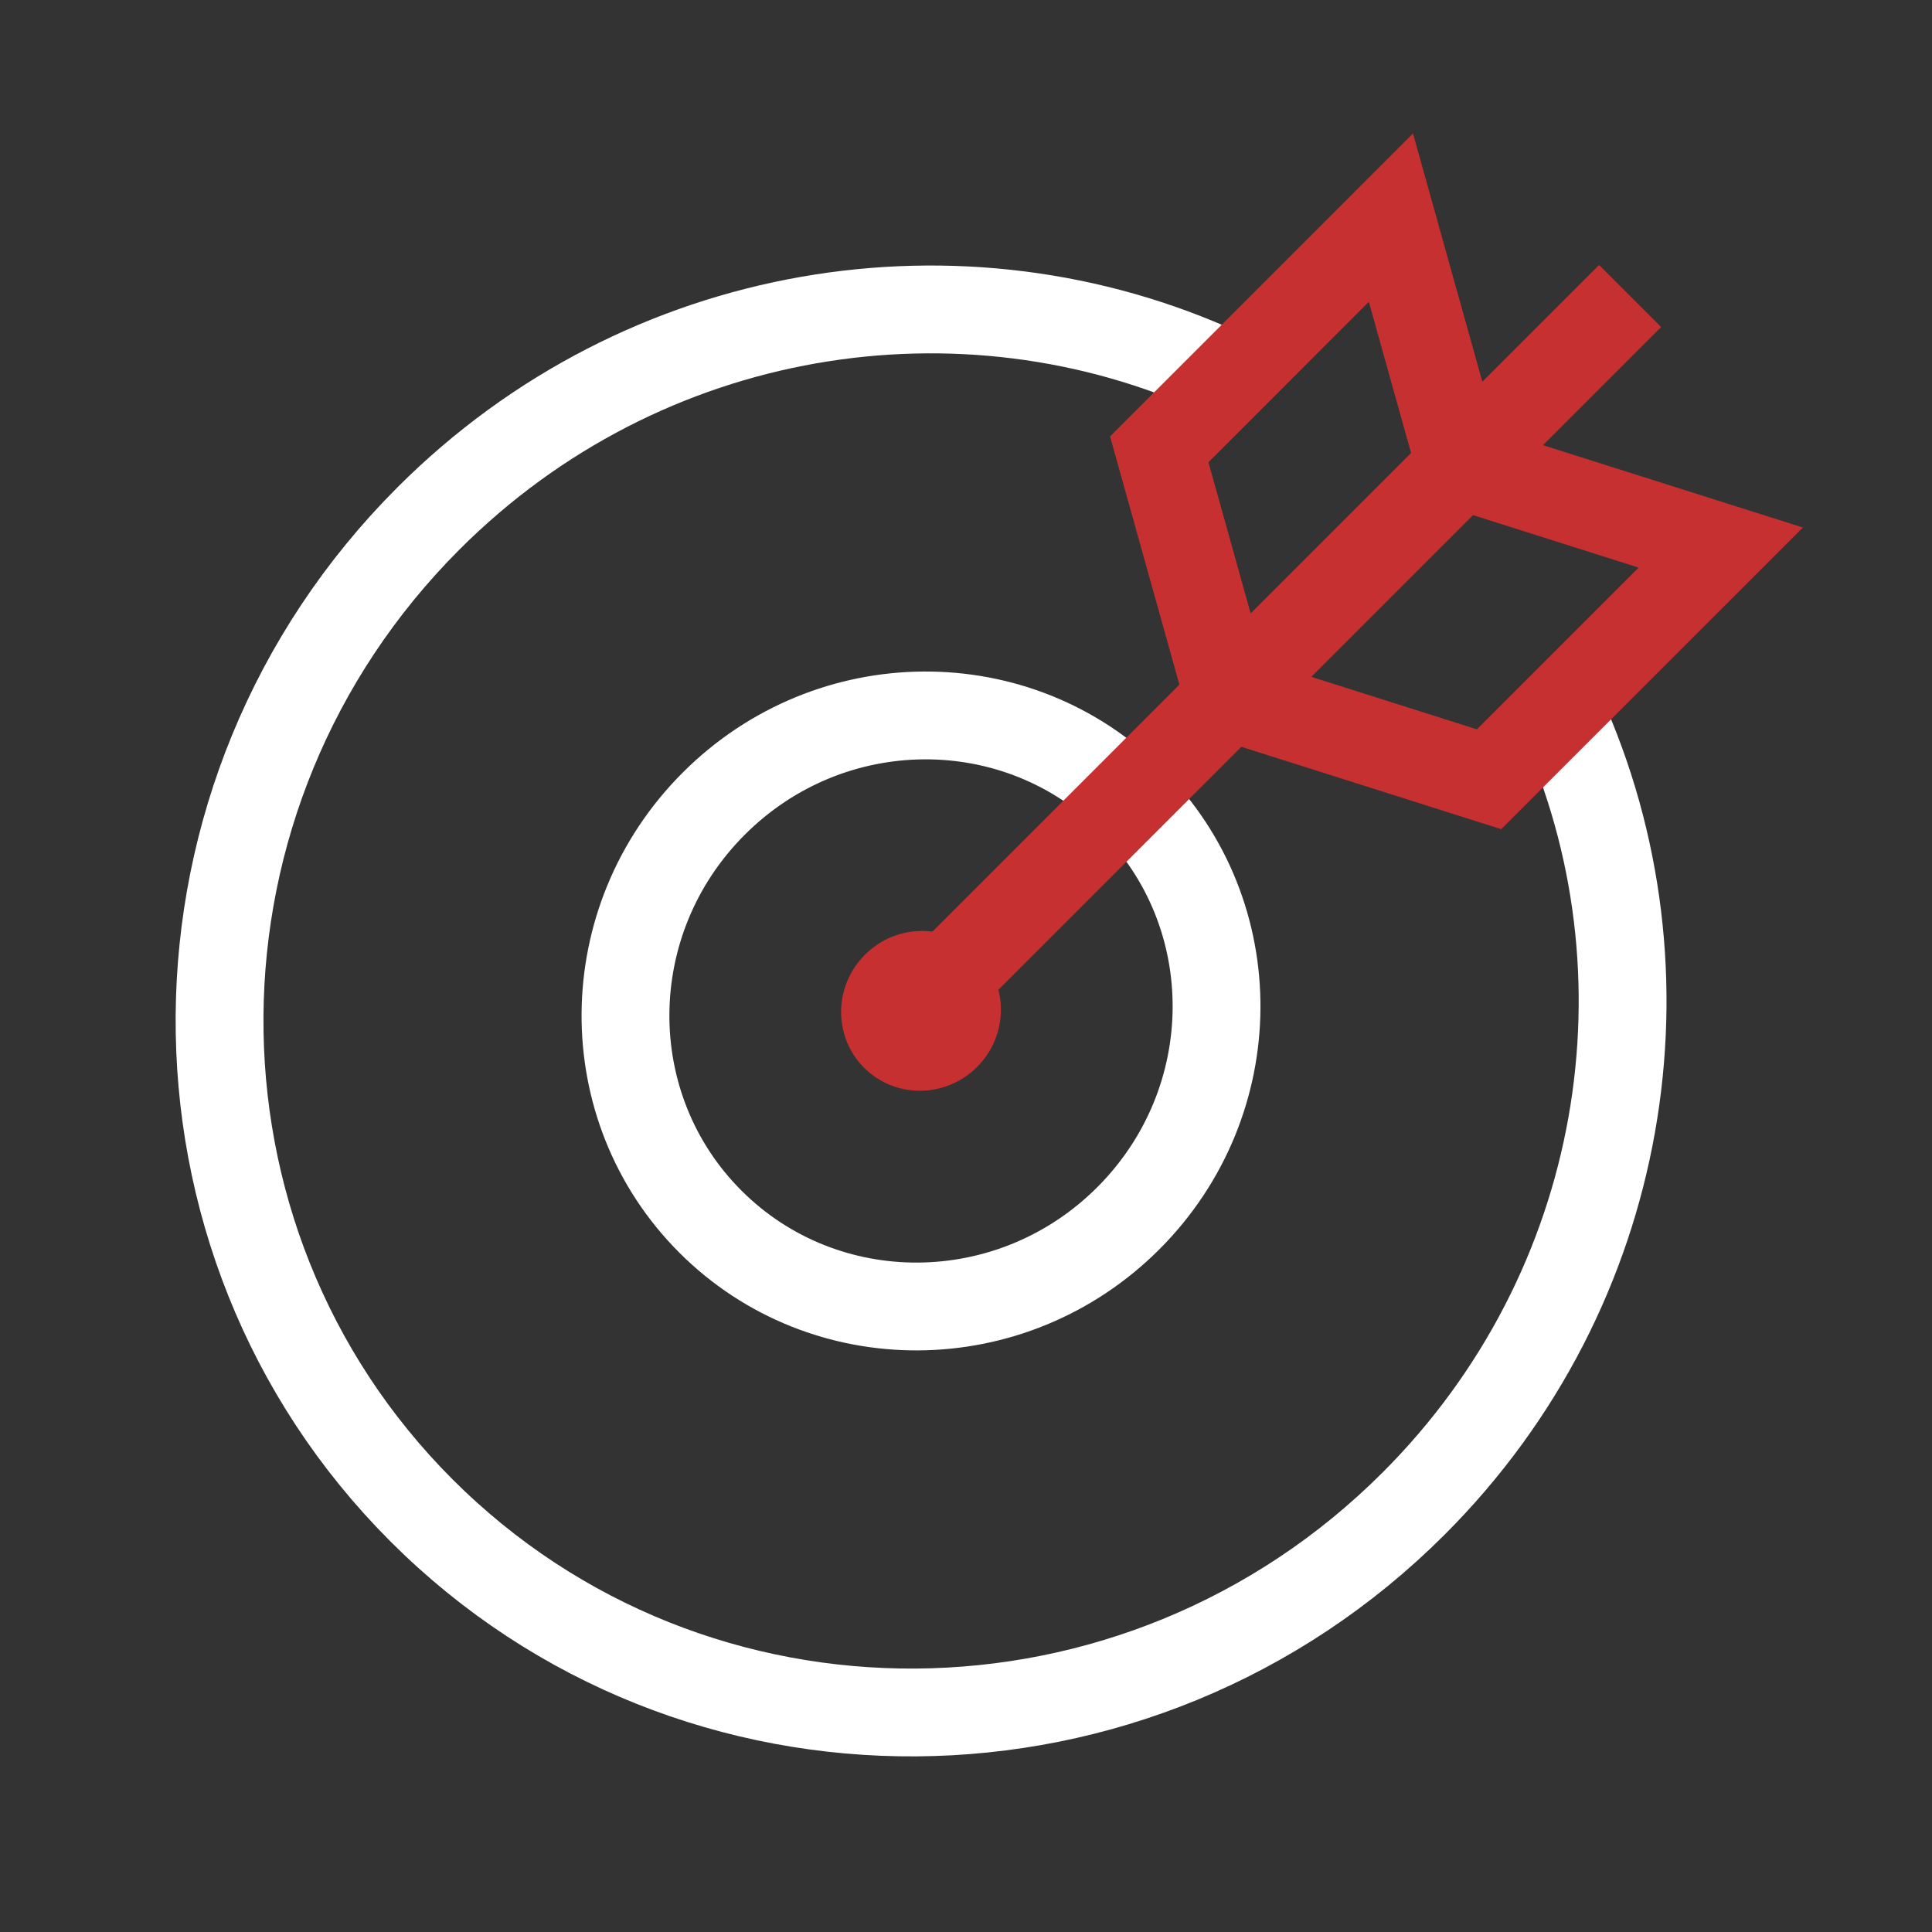 <svg xmlns="http://www.w3.org/2000/svg" width="44" height="44" viewBox="0 0 44 44" fill="none"><rect x="0" y="0" width="44" height="44" fill="#333333" stroke="none"/><path d="M35.547 16.255C38.213 22.134 37.087 29.35 32.195 34.242C25.912 40.525 15.796 40.595 9.601 34.4C3.405 28.204 3.476 18.089 9.759 11.806C14.671 6.894 21.926 5.779 27.819 8.487" stroke="white" stroke-width="2"></path><path d="M25.773 18.227C28.371 20.825 28.355 25.086 25.697 27.745C23.038 30.404 18.776 30.419 16.178 27.821C13.58 25.223 13.596 20.962 16.255 18.303C18.913 15.644 23.175 15.629 25.773 18.227Z" stroke="white" stroke-width="2"></path><line y1="-1" x2="22.961" y2="-1" transform="matrix(0.707 -0.707 0.707 0.707 21.598 23.682)" stroke="#C63031" stroke-width="2"></line><path d="M33.25 10.588L31.677 4.956L26.401 10.233L27.974 15.865" stroke="#C63031" stroke-width="2"></path><path d="M33.248 10.588L39.189 12.47L33.912 17.747L27.971 15.864" stroke="#C63031" stroke-width="2"></path><ellipse cx="1.833" cy="1.807" rx="1.833" ry="1.807" transform="matrix(0.707 -0.707 0.707 0.707 18.402 23.04)" fill="#C63031"></ellipse></svg>